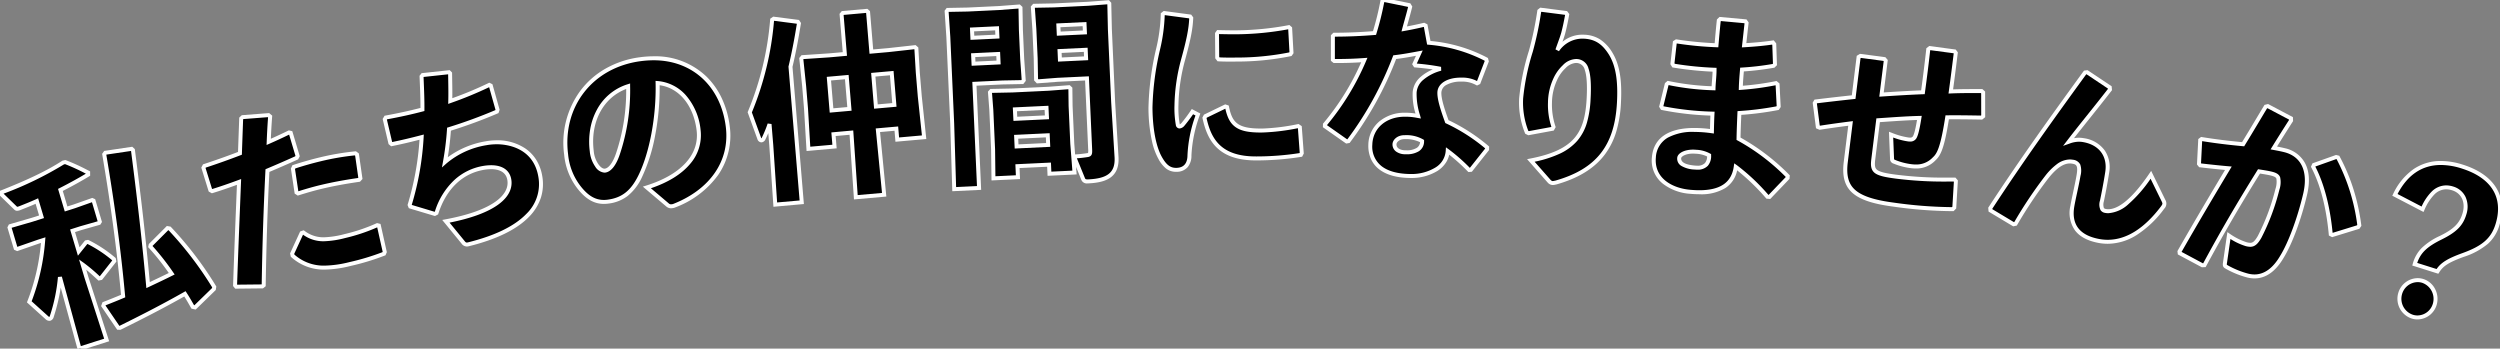 <svg xmlns="http://www.w3.org/2000/svg" xmlns:xlink="http://www.w3.org/1999/xlink" width="628.84" height="87.694" viewBox="0 0 628.84 87.694"><rect x="0" y="0" width="628.84" height="87.694" fill="#808080" stroke="none"/><defs><clipPath id="a"><rect width="628.84" height="87.694" stroke="#fff" stroke-width="1"/></clipPath></defs><g clip-path="url(#a)"><path d="M9.7,161.833l-5.359,1.857-.4-.179L2.4,158.3l.187-.365,5.486-1.592,2.385-.759-1.177-3.953c-1.43.659-2.842,1.21-4.164,1.732-.751.29-.959.254-1.163.065L0,149.594c7.408-2.916,12.226-5.264,15.9-7.654l.509-.111a54.69,54.69,0,0,1,5.764,2.647l0,.508c-2.129,1.288-4.541,2.616-6.982,3.85l1.426,4.79,2.115-.673,4.459-1.571.339.147,1.579,5.3-.2.318-4.541,1.292-2.115.673,1.551,5.209L21.673,162l.419-.082a32.181,32.181,0,0,1,6.56,4.329l.093.48L25.388,171l-.464.1a43.633,43.633,0,0,0-4.151-3.516l.97,3.256,5.083,15.745-6.84,2.176-4.913-17.989a43.6,43.6,0,0,1-2.038,9.864.841.841,0,0,1-.46.6.831.831,0,0,1-.827-.3l-4.379-3.953a53.617,53.617,0,0,0,3.506-15.524Zm38.784,16.43c-.616-1.077-1.246-2.2-1.966-3.295C41,178.1,35.7,180.8,30.2,183.52l-.446-.011-3.763-5.524.19-.519c1.637-.623,3.261-1.292,4.794-1.932-1.039-11.431-2.559-22.658-4.755-35.656l.277-.394,6.6-.981.336.3c1.777,13.742,2.878,23.728,3.81,33.971,1.987-.938,4.019-1.889,5.947-2.859a63.182,63.182,0,0,0-5.387-6.84l.083-.383,4.251-4.254.519.089a88.323,88.323,0,0,1,11.227,14.708l-.087.537-4.735,4.612Z" transform="translate(0 -101.062)"/><path d="M33.261,137.976l.649.581.024.184c1.664,12.869,2.791,22.873,3.747,33.278,1.584-.747,3.214-1.516,4.773-2.291a60.914,60.914,0,0,0-5.013-6.312l-.177-.191.17-.781,4.537-4.541.935.161.113.117a89.164,89.164,0,0,1,11.3,14.8l.091.155-.142.878-5.044,4.913-1.058-.222-.313-.547c-.474-.831-.962-1.686-1.5-2.524-5.755,3.248-11.275,6.03-15.935,8.333l-.11.055-.826-.02-4.052-5.948.358-.974L26,177c1.518-.578,3.025-1.2,4.441-1.785-1.007-10.96-2.507-22.173-4.717-35.252l-.034-.2.519-.737Zm-.3,1.078-.022-.02-6.16.915-.035.05c2.219,13.163,3.722,24.446,4.726,35.491l.033.365-.338.141c-1.455.608-3.016,1.252-4.6,1.857l-.023.064,3.474,5.1.067,0c4.735-2.34,10.35-5.175,16.185-8.484l.407-.231.257.391c.651.989,1.226,2,1.782,2.97l.089.156.1.02,4.426-4.311.032-.2a88.494,88.494,0,0,0-10.95-14.341l-.1-.018-3.956,3.959a63.954,63.954,0,0,1,5.249,6.7l.327.473-.513.258c-1.751.881-3.6,1.754-5.393,2.6l-1.212.572-.065-.712C35.785,162.223,34.653,152.114,32.966,139.054ZM16.445,141.31l.138.052a49.963,49.963,0,0,1,5.3,2.41l.512.258.273.138.007,1.1-.243.147c-2,1.212-4.292,2.48-6.642,3.679l1.162,3.9,1.622-.516,4.636-1.634.733.317,1.71,5.744-.424.672-4.718,1.342-1.64.522,1.139,3.826,1.386-1.725.761-.149.15.072a32.474,32.474,0,0,1,6.662,4.394l.138.114.171.88-3.611,4.6-.894.186-.189-.174c-.943-.867-1.908-1.755-2.895-2.556l.53,1.779L27.456,186.9l-7.815,2.486L15.275,173.4a47.383,47.383,0,0,1-1.761,7.374,1.3,1.3,0,0,1-.788.936,1.088,1.088,0,0,1-.331.052,1.432,1.432,0,0,1-.988-.459l-4.632-4.181L6.9,176.8a52.341,52.341,0,0,0,3.4-14.633l-.443.141-5.54,1.92-.788-.354-1.674-5.621.377-.735,5.688-1.651,1.911-.608-.874-2.934c-1.171.521-2.313.972-3.423,1.41l-.242.1a2.851,2.851,0,0,1-.986.247.98.98,0,0,1-.7-.281l-.008-.008L-.9,149.413l.721-.284c7.211-2.839,12.087-5.185,15.809-7.607l.077-.05Zm5.153,3.438-.165-.084a49.821,49.821,0,0,0-5.064-2.315l-.275.06A87.416,87.416,0,0,1,.9,149.775l3.39,3.292.012.011h0a2.113,2.113,0,0,0,.622-.179l.239-.094c1.262-.5,2.566-1.013,3.9-1.625l.524-.241,1.482,4.977-2.865.911-5.275,1.531,1.427,4.793.008,0,5.183-1.8,1.886-.6-.067.749A54.294,54.294,0,0,1,7.96,176.847L12.1,180.58a.547.547,0,0,0,.3.184l.017,0a.569.569,0,0,0,.143-.27l0-.013a42.957,42.957,0,0,0,2.016-9.752l.981-.092,4.776,17.486,5.865-1.866-4.932-15.278-1.383-4.645,1.182.839a42.221,42.221,0,0,1,4.011,3.382l.034-.007,3.1-3.952-.015-.079a31.481,31.481,0,0,0-6.171-4.078l-.076.015L19.6,165.379l-1.963-6.593,2.6-.826,4.327-1.231-1.428-4.8-4.245,1.5-2.6.827-1.691-5.679.373-.189C17.3,147.208,19.587,145.953,21.6,144.748Z" transform="translate(0 -101.062)" fill="#fff"/><path d="M203.582,149.94c.324-9.567.671-17.74,1-26.009-2.276.843-4.516,1.629-6.778,2.319l-.441-.244-1.742-5.627.236-.456c3.331-1.1,6.238-2.14,8.951-3.188.094-2.819.2-5.792.311-8.764l.36-.335,6.507-.506.416.35c-.162,2.086-.281,4.362-.361,6.379,1.761-.77,3.51-1.588,5.123-2.373l.409.1,1.738,5.828-.236.456c-2.371,1.066-4.88,2.165-7.353,3.205-.469,9.351-.776,18.565-.942,28.842l-.37.288-6.557.068Zm14.355-7.975,2.373-5.162.448-.157c2.866,2.012,5.17,2.161,10.4.911a44.654,44.654,0,0,0,8.178-2.753l.409.1,1.485,6.637-.19.445a59.653,59.653,0,0,1-8.553,2.593c-8.027,1.918-11.03.588-14.433-2.095Zm1.1-15.4-.892-5.93.226-.5c2.251-.737,4.477-1.369,6.633-1.885a63.588,63.588,0,0,1,8.842-1.513l.406.3.856,5.988-.349.383c-3.183.461-6.253.995-9.509,1.773-1.881.449-3.786,1-5.818,1.64Z" transform="translate(-144.452 -78.168)"/><path d="M203.612,150.778l-.536-.67.006-.185c.245-7.24.5-13.712.755-19.971.071-1.772.141-3.531.211-5.293-2.312.846-4.266,1.509-6.1,2.069l-.2.062-.8-.444-1.862-6.015.425-.819.194-.064c3.041-1,5.864-2,8.619-3.06.092-2.728.2-5.627.3-8.435l.008-.207.639-.6,6.885-.535.77.647-.02.256c-.153,1.978-.259,4.006-.326,5.558,1.4-.624,2.867-1.308,4.371-2.04l.163-.079.862.215,1.878,6.295-.409.79-.159.071c-2.461,1.107-4.84,2.145-7.074,3.088-.47,9.433-.764,18.5-.925,28.512l0,.239-.692.539Zm.476-1.006h0l6.144-.064.048-.038c.164-10.037.462-19.138.938-28.62l.016-.314.29-.122c2.263-.952,4.679-2,7.183-3.129l.063-.122-1.591-5.333c-1.711.83-3.373,1.6-4.943,2.285l-.732.32.032-.8c.062-1.56.171-3.868.342-6.141l-.063-.053-6.129.477-.081.075c-.1,2.857-.211,5.8-.3,8.556l-.011.331-.309.119c-2.81,1.085-5.684,2.111-8.781,3.132l-.048.093,1.622,5.239.08.044c1.943-.6,4.031-1.315,6.548-2.247l.7-.26-.029.749c-.079,2.012-.159,4.019-.24,6.041C204.589,136.2,204.332,142.609,204.088,149.772Zm21.957-3.785a12.215,12.215,0,0,1-8.3-3.108l-.139-.11-.193-.86,2.532-5.508.891-.312.21.148a7.805,7.805,0,0,0,4.835,1.621,22.856,22.856,0,0,0,5.161-.786,43.89,43.89,0,0,0,8.083-2.72l.161-.075.881.219,1.587,7.1-.337.788-.2.076a60.415,60.415,0,0,1-8.616,2.613A28.7,28.7,0,0,1,226.045,145.987ZM218.5,142.2a11.084,11.084,0,0,0,7.542,2.784,27.742,27.742,0,0,0,6.326-.892,59.608,59.608,0,0,0,8.293-2.5l.044-.1-1.373-6.139a45.443,45.443,0,0,1-8.06,2.688,23.746,23.746,0,0,1-5.393.814,8.617,8.617,0,0,1-5.2-1.655l-.008,0-2.214,4.815Zm.854-14.831-.782-.5-.947-6.3.376-.839.21-.069c2.253-.738,4.5-1.376,6.673-1.9a64.5,64.5,0,0,1,8.913-1.525l.191-.017.726.541.919,6.427-.629.69-.177.026c-3.651.529-6.57,1.073-9.465,1.764-1.667.4-3.451.9-5.785,1.631Zm.14-1.1.009.006c2.248-.7,3.991-1.188,5.628-1.579,2.878-.687,5.776-1.23,9.376-1.756l.07-.077-.794-5.549-.085-.063a63.983,63.983,0,0,0-8.581,1.484c-2.081.5-4.227,1.1-6.384,1.805l-.075.167Z" transform="translate(-144.452 -78.168)" fill="#fff"/><path d="M370.284,78.594c3.153-.575,6.2-1.228,9.215-2.026.022-2.672-.111-5.415-.223-8.31l.275-.347,6.619-.712.289.293c.038,2.463.1,4.775.04,6.96a96.912,96.912,0,0,0,9.824-4.064l.366.18,1.7,6.063-.158.474a123.11,123.11,0,0,1-12.058,4.422,71.365,71.365,0,0,1-1.023,8.29,21.216,21.216,0,0,1,10.329-4.749c5.7-1.039,12.425,1.095,13.66,8.331,1.186,6.949-3.623,13.507-18.072,17.08a1.138,1.138,0,0,1-1.383-.539l-4.29-5.246c12.371-2.3,16.629-6.49,15.95-10.468-.466-2.731-3.136-3.53-6.483-2.969-4.969.856-9.589,4.317-11.832,11.348l-.439.228-6.147-1.844-.166-.414A72.361,72.361,0,0,0,379.3,83.522c-2.471.648-5,1.257-7.538,1.77l-.335-.284-1.4-5.97Z" transform="translate(-273.242 -49.032)"/><path d="M386.358,66.676l.6.608,0,.2q.01.649.021,1.284c.03,1.73.058,3.378.034,4.965a92.179,92.179,0,0,0,9.089-3.795l.221-.108.786.388,1.806,6.426-.278.832-.206.088A123.364,123.364,0,0,1,386.654,81.9c-.154,2.239-.41,4.438-.777,6.676a22.336,22.336,0,0,1,9.517-4,15.738,15.738,0,0,1,2.814-.256,12.542,12.542,0,0,1,7.218,2.089,9.723,9.723,0,0,1,2.688,2.806,11.147,11.147,0,0,1,1.523,4.1,11.392,11.392,0,0,1-.307,5.33,12.3,12.3,0,0,1-3,4.908c-3.1,3.2-8.189,5.693-15.135,7.411a2.108,2.108,0,0,1-.539.077,1.7,1.7,0,0,1-1.36-.79l-4.819-5.893.83-.155c5.745-1.07,10.007-2.591,12.667-4.52,2.211-1.6,3.208-3.461,2.882-5.372-.384-2.249-2.438-2.722-4.093-2.722a11.056,11.056,0,0,0-1.814.162c-5.409.932-9.471,4.841-11.438,11.006l-.063.2-.8.417-6.572-1.971-.321-.8.048-.166a72.239,72.239,0,0,0,2.96-16.257c-2.509.648-4.773,1.174-6.9,1.6l-.238.048-.646-.548-1.485-6.325.476-.813.226-.041c3.2-.583,6.083-1.212,8.807-1.92.006-2.127-.081-4.294-.172-6.58q-.026-.657-.052-1.324l-.007-.185.521-.656Zm-.376,8.494.019-.732c.047-1.79.015-3.667-.019-5.653q-.009-.526-.018-1.061l-6.15.662-.03.038q.022.573.045,1.138c.1,2.436.19,4.737.171,7.011l0,.382-.369.1c-2.794.738-5.749,1.39-9.027,1.993l-.042.072,1.318,5.616.025.021c2.228-.455,4.61-1.016,7.273-1.715l.662-.174-.036.683a72.661,72.661,0,0,1-2.989,17l.012.031,5.722,1.717.077-.04a18.181,18.181,0,0,1,4.971-8.011,14.181,14.181,0,0,1,7.188-3.48,12.062,12.062,0,0,1,1.982-.176c2.884,0,4.687,1.262,5.079,3.553.275,1.612-.071,4.022-3.281,6.35-2.649,1.921-6.766,3.445-12.244,4.534l3.769,4.61c.285.373.438.4.57.4a1.143,1.143,0,0,0,.287-.045l.008,0c6.763-1.672,11.695-4.073,14.66-7.137a10.4,10.4,0,0,0,3.039-9.374c-1.293-7.574-8.32-8.163-10.443-8.163a14.736,14.736,0,0,0-2.635.239,20.67,20.67,0,0,0-10.086,4.631l-1.085.964.26-1.428a70.635,70.635,0,0,0,1.016-8.233l.022-.343.328-.1a123.117,123.117,0,0,0,11.8-4.315l.039-.115-1.589-5.654a97.114,97.114,0,0,1-9.612,3.958Z" transform="translate(-273.242 -49.032)" fill="#fff"/><path d="M564.232,86.719c9.821-3.079,13.728-8.655,13-14.446-.918-7.335-5.419-11.444-10.309-11.821.207,9.246-1.765,18.145-4.377,23.45-2.044,4.149-4.484,5.9-8.126,6.385-2.8.375-4.984-.757-7.121-3.415a15.683,15.683,0,0,1-3.381-8.429c-1.461-11.679,5.806-22.267,18.646-23.984,12.747-1.7,20.669,6.216,22.009,16.93,1.1,8.783-4.044,16.242-13.641,19.978a1.5,1.5,0,0,1-1.555-.283Zm-13.866-9.137a7.324,7.324,0,0,0,1.253,3.561c.634.9,1.366,1.437,2.113,1.337,1.074-.143,2.289-1.434,3.224-4.209a50.126,50.126,0,0,0,2.57-17.026c-6.666,2.118-10.089,8.905-9.159,16.337" transform="translate(-401.518 -39.568)"/><path d="M570.29,91.96a1.862,1.862,0,0,1-1.218-.484l-.012-.01-5.844-4.952.866-.272c8.8-2.76,13.418-7.829,12.657-13.907-.786-6.285-4.41-10.664-9.3-11.326a62.952,62.952,0,0,1-1.15,12.742A42.626,42.626,0,0,1,563,84.123a13.1,13.1,0,0,1-3.607,4.741,9.831,9.831,0,0,1-4.9,1.919,8.21,8.21,0,0,1-1.083.074c-2.417,0-4.48-1.167-6.494-3.672a16.3,16.3,0,0,1-3.487-8.68,22.063,22.063,0,0,1,4.056-16.09,20.733,20.733,0,0,1,6.3-5.56,23.683,23.683,0,0,1,8.719-2.891,26.092,26.092,0,0,1,3.443-.236A18.538,18.538,0,0,1,579.191,58.8a18.87,18.87,0,0,1,3.929,5.59,23.2,23.2,0,0,1,1.954,6.937,17.471,17.471,0,0,1-2.893,12.226,23.47,23.47,0,0,1-11.062,8.28l-.038.015-.04.008A3.69,3.69,0,0,1,570.29,91.96ZM569.7,90.7a.874.874,0,0,0,.589.262,2.729,2.729,0,0,0,.505-.073c9.385-3.668,14.352-10.931,13.287-19.435-1.271-10.159-8.39-16.723-18.137-16.723a25.09,25.09,0,0,0-3.31.227c-12.052,1.611-19.714,11.463-18.217,23.426a15.352,15.352,0,0,0,3.272,8.175c1.836,2.284,3.6,3.3,5.717,3.3a7.208,7.208,0,0,0,.951-.065c3.6-.481,5.842-2.251,7.744-6.111,2.816-5.719,4.513-14.832,4.325-23.218l-.012-.552.551.042a10.671,10.671,0,0,1,6.971,3.459,15.6,15.6,0,0,1,3.8,8.8,10.988,10.988,0,0,1-2.661,8.625c-2.155,2.552-5.46,4.6-9.832,6.081Zm-16.146-7.706a3.059,3.059,0,0,1-2.34-1.555,7.886,7.886,0,0,1-1.344-3.793,18.87,18.87,0,0,1,.1-5.537,15.9,15.9,0,0,1,1.683-4.926,13.2,13.2,0,0,1,7.716-6.413l.647-.206,0,.679a50.666,50.666,0,0,1-2.6,17.189c-.923,2.742-2.213,4.356-3.631,4.545A1.845,1.845,0,0,1,553.554,82.992Zm5.472-21.044c-5.8,2.2-9.067,8.36-8.164,15.572a6.835,6.835,0,0,0,1.158,3.326l.006.009c.519.733,1.061,1.137,1.527,1.137a.843.843,0,0,0,.112-.007c.991-.132,2.044-1.58,2.816-3.873A49.237,49.237,0,0,0,559.026,61.948Z" transform="translate(-401.518 -39.568)" fill="#fff"/><path d="M734.128,58.264l-6.661.591-1.01-15-.435-5.236a28.45,28.45,0,0,1-1.454,3.548c-.159.356-.382.522-.569.539-.235.021-.438-.156-.56-.487L721.05,35.64a76.642,76.642,0,0,0,5.628-23.258l.4-.28,6.066.78.271.416c-.651,4.112-1.35,7.641-2.12,10.884ZM755.9,20l6.7-.74.357.31.367,6.121.5,5.963L764.9,41.908l-6.754.6-.23-2.764-4.644.412,1.583,16.221-7.13.632-1.115-16.262-4.5.4.258,3.1-6.567.583-.607-10.153-.467-5.624-.717-6.92.3-.369,6.72-.45,3.94-.35-.826-9.939.3-.369,6-.533.356.31.826,9.939ZM740.95,27.183l.664,8,4.5-.4-.664-8Zm11.828,7.009,4.644-.412-.664-8-4.644.412Z" transform="translate(-532.454 -7.389)"/><path d="M727,59.4l-1.044-15.508-.251-3.017c-.2.488-.42.965-.687,1.5a1.257,1.257,0,0,1-.978.823c-.026,0-.054,0-.081,0a1.1,1.1,0,0,1-.993-.816l-2.458-6.766.078-.182a76.079,76.079,0,0,0,5.59-23.107l.021-.232.751-.523,6.486.835.5.77-.03.19c-.622,3.93-1.312,7.479-2.109,10.844l2.865,34.5Zm-1.452-20.947.97.125.435,5.244.975,14.492,5.657-.5-2.8-33.667.018-.078c.786-3.309,1.467-6.8,2.082-10.657l-.04-.061-5.646-.726-.053.037a77.07,77.07,0,0,1-5.567,23l2.322,6.391a.608.608,0,0,0,.065.132.7.7,0,0,0,.139-.217l.008-.018A27.945,27.945,0,0,0,725.551,38.452Zm21.712,19.1L746.149,41.29l-3.5.311.258,3.1-7.575.672-.638-10.662-.466-5.613-.738-7.122.569-.7,6.931-.464,3.44-.305-.8-9.644.561-.689,6.426-.57.67.583.8,9.64,3.762-.334,6.908-.764.68.592.379,6.325.494,5.952,1.141,10.757-7.762.689-.23-2.764-3.64.323L755.4,56.83ZM747.076,40.2l1.115,16.262,6.119-.543L752.727,39.7l5.647-.5.23,2.764,5.747-.51-1.036-9.763-.5-5.975-.354-5.912-.033-.029-6.489.717-4.77.423-.85-10.238-.043-.037-5.582.5-.04.049.85,10.233-4.446.395-6.5.435-.032.039.7,6.724.468,5.636.576,9.64,5.559-.493-.258-3.1Zm-5.919-4.478-.747-9,5.5-.488.747,9Zm.332-8.088.581,7,3.507-.311-.582-7Zm10.832,7.1-.747-9,5.64-.5.747,9Zm.332-8.088.582,7,3.648-.323-.582-7Z" transform="translate(-532.454 -7.389)" fill="#fff"/><path d="M923.605,3.546l4.978-.384.344.325.107,5.548.328,7.34.38,5.341-.357.455-4.992.092-7.055.337,1.172,26.2-6.255.3-.5-16.538-.972-21.729-.43-6.458.267-.354,5.039-.094Zm-.48,7.184-.093-2.091-6.3.3.094,2.09Zm-6.011,6.815,6.3-.3-.1-2.139-6.3.3Zm11.051,25.777.124,2.771-6.161.294-.089-7.254-.446-9.965-.339-4.417.314-.356,5.368-.111,9.077-.434,5.12-.391.344.324.057,4.43.424,9.479.559,7.232-6.3.3-.1-2.284Zm7.309-14.671-7.948.38.106,2.382,7.948-.38Zm.309,6.9-7.948.38.109,2.431,7.948-.38ZM938.222,21.6l-4.978.384-.4-.419-.1-5.354-.329-7.34-.389-5.535.314-.356,4.992-.092,8.607-.411,5.026-.386.3.327.148,6.472.822,18.375.857,13.891c.194,4.326-2.381,5.765-7.084,5.989-.941.045-1.14-.189-1.35-.666l-2.277-5.591a31.029,31.029,0,0,0,3.471-.361c.56-.124.646-.323.593-1.49l-.8-17.791Zm6.913-11.925-.093-2.09-6.584.315.094,2.09Zm-6.293,6.829,6.584-.315-.1-2.139-6.584.315Z" transform="translate(-672.241 -1.526)"/><path d="M951.176,1.575l.587.646.152,6.653.822,18.365.857,13.9c.1,2.27-.52,3.89-1.9,4.952-1.22.938-3.018,1.434-5.659,1.56-.084,0-.164.006-.239.006a1.469,1.469,0,0,1-1.592-.97l-.005-.013L942.91,43.5l.147,1.9-7.317.35-.1-2.284-6.949.332.124,2.771-7.176.343-.1-7.764-.445-9.949-.355-4.619.6-.679,5.58-.115,9.063-.433,5.333-.407.66.621.059,4.635.424,9.463.21,2.71a30.82,30.82,0,0,0,3.1-.337.7.7,0,0,0,.156-.049,3.107,3.107,0,0,0,.031-.927l-.773-17.29-6.923.331-5.209.4-.693-.734-.1-5.541L931.922,8.9l-.4-5.737.6-.678,5.2-.1,8.592-.411Zm-.4,1.042-.007-.008-4.8.368-8.621.412-4.772.088-.03.034.375,5.339.329,7.353.094,5.161.1.105L938.2,21.1l7.932-.379.818,18.292c.049,1.094.028,1.775-.984,2l-.031.006c-1.028.16-1.907.262-2.822.325l2.01,4.937c.127.289.165.367.674.367.059,0,.123,0,.191,0,2.428-.116,4.048-.546,5.1-1.354,1.117-.859,1.6-2.165,1.511-4.11l-.857-13.9L950.916,8.9ZM940.981,24l-.029-.028-4.914.375-9.091.434-5.148.106-.029.033.324,4.222.446,9.981.083,6.736,5.146-.246-.124-2.771,8.947-.428.1,2.284,5.287-.253-.308-3.988-.016-.04h.013l-.209-2.706-.425-9.495ZM928.766,2.646l.658.621.111,5.752.328,7.327.394,5.526-.622.794-5.222.1-6.549.313,1.172,26.2-7.261.347-.52-17.043-.972-21.72-.443-6.639.526-.7,5.275-.1,7.934-.379Zm-.334,1.06-.031-.029-4.773.368-7.963.381-4.8.09-.008.011.419,6.284.972,21.736.489,16.03,5.249-.251-1.172-26.2,7.567-.361,4.754-.088.091-.116-.367-5.161-.329-7.353Zm17.087,3.358.138,3.089-7.583.362-.138-3.089ZM944.614,9.2l-.049-1.091-5.586.267.049,1.091Zm-21.1-1.086.138,3.09-7.3.349-.138-3.089Zm-.906,2.138-.049-1.092-5.3.254.049,1.091Zm23.205,3.275.14,3.138-7.583.362-.14-3.138Zm-.9,2.186-.051-1.14-5.586.267.051,1.14ZM923.8,14.581l.14,3.138-7.3.349-.141-3.138Zm-.9,2.187-.051-1.14-5.3.254.051,1.14Zm13.057,11.36.151,3.381-8.947.428L927,28.555Zm-.892,2.429L935,29.174l-6.949.332.062,1.383Zm1.2,4.473.153,3.429-8.947.428-.153-3.43Zm-.89,2.478-.064-1.431-6.949.332.064,1.432Z" transform="translate(-672.241 -1.526)" fill="#fff"/><path d="M1109.851,12.144l6.505.862.286.387c-.116,2.823-.7,5.6-2.071,10.58a46.092,46.092,0,0,0-1.641,11.305,23.917,23.917,0,0,0,.326,4.912c.147.631.618.675,1.318-.061a39.276,39.276,0,0,0,2.373-3.186l1.372.717a34.5,34.5,0,0,0-2.121,10.288c-.027,2.19-1.051,3.563-3.216,3.632-1.883.067-3.022-.993-4.123-2.929-1.052-1.79-2.405-5.719-2.468-12.726a70.458,70.458,0,0,1,1.939-14.812,42.2,42.2,0,0,0,1.147-8.673Zm34.36,35.683a70.987,70.987,0,0,1-11.057.884c-9.463.091-12-4.8-13.18-10.191l.232-.44,5.016-2.432.425.142c.936,4.565,2.784,6.008,9.093,5.9a53.3,53.3,0,0,0,8.795-1.106l.426.288.482,6.516Zm-20.8-30.9c1.554.034,3.061.068,4.521.054a73.819,73.819,0,0,0,13.266-1.295l.332.289.337,6.129-.279.392a67.46,67.46,0,0,1-13.6,1.346c-1.507.015-2.966.029-4.473-.055l-.333-.434-.054-6.034Z" transform="translate(-817.005 -8.861)"/><path d="M1109.707,11.621l6.925.918.517.7-.007.176c-.112,2.72-.639,5.417-2.088,10.688a45.539,45.539,0,0,0-1.624,11.172,23.735,23.735,0,0,0,.314,4.8.67.67,0,0,0,.021.072,1.634,1.634,0,0,0,.438-.355,38.7,38.7,0,0,0,2.329-3.129l.249-.375,2.148,1.123-.134.4a33.734,33.734,0,0,0-2.1,10.142,4.5,4.5,0,0,1-.925,2.924,3.611,3.611,0,0,1-2.775,1.2c-.06,0-.121,0-.182,0a3.979,3.979,0,0,1-2.557-.869,7.681,7.681,0,0,1-1.833-2.313,16.139,16.139,0,0,1-1.659-4.545,39.731,39.731,0,0,1-.876-8.427A71.274,71.274,0,0,1,1107.842,21a41.468,41.468,0,0,0,1.135-8.569l0-.24Zm6.373,1.854-6.085-.807-.021.017a43.1,43.1,0,0,1-1.155,8.532l0,.01a70.224,70.224,0,0,0-1.926,14.695c.069,7.693,1.7,11.289,2.4,12.477l0,.006c1.1,1.928,2.083,2.679,3.522,2.679l.148,0c1.789-.057,2.708-1.113,2.734-3.138a33.81,33.81,0,0,1,2.014-10.035l-.6-.314c-.67.977-1.518,2.1-2.155,2.858l-.019.022a1.806,1.806,0,0,1-1.233.7.966.966,0,0,1-.934-.869,24.319,24.319,0,0,1-.339-5.021,46.55,46.55,0,0,1,1.657-11.435l0-.007c1.4-5.076,1.922-7.714,2.046-10.293Zm25.258,1.679.674.586.358,6.514-.49.689-.185.043a68.128,68.128,0,0,1-13.7,1.359c-.564.005-1.148.011-1.72.011-1.08,0-1.965-.021-2.786-.066l-.229-.013-.575-.749-.057-6.363.526-.74.414.009c1.274.028,2.477.054,3.666.054.237,0,.469,0,.69,0A73.346,73.346,0,0,0,1141.1,15.2Zm.015,6.806-.315-5.733a74.181,74.181,0,0,1-13.106,1.258c-.224,0-.46,0-.7,0-1.164,0-2.335-.025-3.572-.052l-.031.044.051,5.7.091.119c.739.036,1.541.053,2.5.053.567,0,1.148-.006,1.71-.011a67.858,67.858,0,0,0,13.3-1.292Zm-16.166,13.15.892.3.058.283c.8,3.882,2.078,5.5,7.967,5.5.2,0,.413,0,.627-.006a52.411,52.411,0,0,0,8.7-1.094l.209-.046.8.544.511,6.9-.414.788-.246.04a71.593,71.593,0,0,1-11.132.891h-.262c-9.779,0-12.267-5.351-13.411-10.585l-.039-.178.393-.747Zm8.916,7.085c-3.107,0-5.008-.417-6.357-1.394-1.248-.9-2.011-2.289-2.523-4.6l-4.652,2.256-.07.133c1.137,5.067,3.5,9.708,12.648,9.62a70.867,70.867,0,0,0,10.735-.839l.048-.092-.454-6.132-.048-.033a53.713,53.713,0,0,1-8.687,1.072C1134.527,42.192,1134.31,42.194,1134.1,42.194Z" transform="translate(-817.005 -8.861)" fill="#fff"/><path d="M1295.578,1.726c-.47,1.935-1.034,3.819-1.5,5.559q2.484-.447,4.97-1.04l.419.205.791,4.3a38.231,38.231,0,0,1,14.452,4.169l.129.49-2.06,5.35-.381.185a7.54,7.54,0,0,0-3.792-.925c-3.012-.078-5.63,1.072-5.683,3.261-.037,1.508.615,3.764,1.9,7.3a44.863,44.863,0,0,1,10.11,6.491l-.011.487-4.081,5.152-.425.038a45.483,45.483,0,0,0-5.4-4.763c-.236,3.937-4.441,6.408-9.759,6.271-6.119-.158-9.823-2.784-9.7-7.843.11-4.573,3.953-7.687,8.989-7.557a15.516,15.516,0,0,1,3.053.322,17.6,17.6,0,0,1-.892-5.962c.157-2.624,2.612-4.8,6.548-5.916a57.966,57.966,0,0,0-6.385-.846l-.227-.347,1.244-2.742c-2.035.386-4.116.77-6.194,1.009A86.282,86.282,0,0,1,1280.07,35.5l-.473.085-5.465-3.84.01-.438a64.455,64.455,0,0,0,9.9-16.2c-2.454.18-4.951.261-7.541.244l-.369-.3,0-5.988.338-.332c3.579-.005,6.927-.162,10.135-.421A73.274,73.274,0,0,0,1288.6.281l.431-.281,6.28,1.281ZM1294.222,34.5c-1.6-.041-2.566.956-2.586,1.783-.028,1.168.988,1.973,2.683,2.016,2.683.069,4.26-.864,4.259-2.811a8.06,8.06,0,0,0-4.356-.988" transform="translate(-940.872)"/><path d="M1295.678,44.767c-.143,0-.288,0-.432-.006-3.213-.083-5.731-.819-7.485-2.189a6.78,6.78,0,0,1-2.056-2.613,8.22,8.22,0,0,1-.647-3.553,7.827,7.827,0,0,1,2.725-5.828,9.864,9.864,0,0,1,6.461-2.221c.1,0,.211,0,.316,0a15.422,15.422,0,0,1,2.364.2,15.877,15.877,0,0,1-.714-5.369,5.667,5.667,0,0,1,2.022-3.862,10.839,10.839,0,0,1,3.051-1.862c-1.5-.224-3.109-.384-4.456-.506l-.241-.022-.51-.779.96-2.117c-1.675.312-3.327.6-4.981.8a86.746,86.746,0,0,1-11.579,20.951l-.118.163-.877.158L1273.626,32l.021-.882.114-.135a63.24,63.24,0,0,0,9.5-15.319c-1.991.128-3.981.191-6.058.191l-.7,0h-.176l-.69-.563,0-6.435.633-.622h.2c3.241,0,6.437-.133,9.756-.392A71.788,71.788,0,0,0,1288.1.191l.039-.211.782-.51L1295.62.835l.494.808-.049.2c-.309,1.269-.655,2.509-.99,3.708-.1.376-.207.74-.3,1.1,1.383-.262,2.78-.561,4.163-.89l.175-.042.806.4.77,4.187a37.949,37.949,0,0,1,14.27,4.188l.186.1.225.852-2.189,5.685-.784.381-.223-.115a7.054,7.054,0,0,0-3.576-.87c-.091,0-.182,0-.272,0a7.367,7.367,0,0,0-3.519.773,2.339,2.339,0,0,0-1.379,2c-.036,1.5.689,3.852,1.8,6.928a45.433,45.433,0,0,1,10.042,6.48l.172.154-.021.885L1311.1,43.2l-.87.077-.165-.162a49.628,49.628,0,0,0-4.662-4.21,5.886,5.886,0,0,1-.8,1.955,7.107,7.107,0,0,1-2.149,2.129A12.524,12.524,0,0,1,1295.678,44.767Zm-1.434-15.409c-4.719,0-8.086,2.908-8.186,7.073a6.214,6.214,0,0,0,2.318,5.354c1.581,1.235,3.9,1.9,6.9,1.978.135,0,.272.005.406.005a11.523,11.523,0,0,0,6.229-1.619,5.323,5.323,0,0,0,2.611-4.187l.055-.911.738.537a44.721,44.721,0,0,1,5.277,4.639l3.833-4.84,0-.087a45.05,45.05,0,0,0-9.821-6.261l-.184-.088-.07-.192c-1.185-3.275-1.966-5.8-1.925-7.484.054-2.245,2.424-3.753,5.9-3.753.1,0,.2,0,.3,0a7.948,7.948,0,0,1,3.771.861l1.925-5-.033-.126a37.565,37.565,0,0,0-14.077-4.007l-.37-.04-.813-4.423-.031-.015c-1.6.379-3.226.717-4.823,1l-.775.14.2-.761c.163-.609.334-1.223.516-1.873.315-1.127.64-2.291.932-3.474l-.05-.082-5.865-1.2-.079.052a73.936,73.936,0,0,1-1.958,7.872l-.1.326-.34.027c-3.4.273-6.662.412-9.971.422l-.043.042,0,5.54.049.04h.517c2.338,0,4.565-.08,6.808-.245l.82-.06-.324.756a64.563,64.563,0,0,1-9.865,16.185l5.073,3.565.069-.012A85.421,85.421,0,0,0,1291.226,14.2l.107-.286.3-.035c2.032-.233,4.072-.608,6.158-1l.946-.179-1.493,3.292a56.841,56.841,0,0,1,6.112.824l.033.97a11.4,11.4,0,0,0-4.493,2.283,4.63,4.63,0,0,0-1.692,3.182v.007a17.225,17.225,0,0,0,.878,5.8l.194.751-.764-.133-.322-.057a14.125,14.125,0,0,0-2.659-.258C1294.436,29.359,1294.341,29.358,1294.244,29.358Zm.349,9.445h0c-.094,0-.19,0-.287,0a3.9,3.9,0,0,1-2.278-.689,2.2,2.2,0,0,1-.892-1.839c.026-1.093,1.177-2.272,2.99-2.272h.108a8.5,8.5,0,0,1,4.606,1.063l.237.147v.279a2.92,2.92,0,0,1-1.266,2.524A5.657,5.657,0,0,1,1294.593,38.8Zm-.466-3.8c-1.262,0-1.978.767-1.991,1.3-.026,1.067,1.117,1.477,2.2,1.5.088,0,.176,0,.261,0h0a4.717,4.717,0,0,0,2.653-.614,1.846,1.846,0,0,0,.819-1.42,8.134,8.134,0,0,0-3.856-.768Z" transform="translate(-940.872)" fill="#fff"/><path d="M1467.741,9.056l6.321.811.308.408c-.405,2.218-.655,3.324-1.015,4.717-.407,1.39-.842,2.436-1.458,4.2a7.64,7.64,0,0,1,6.786-3.353c2.679.158,4.7,1.2,6.6,4.239,1.86,3.034,2.393,7.062,2.1,12.455-.555,10.056-4.507,16.744-15.814,19.978a4.217,4.217,0,0,1-.9.141,1.305,1.305,0,0,1-.869-.49l-4.571-5.192c11.2-2.167,14.043-6.679,14.528-15.472.166-3.012.087-5.843-.486-7.437a2.691,2.691,0,0,0-2.713-2.109c-1.786-.105-4.179,2.24-5.206,4.616a14.333,14.333,0,0,0-1.314,5.869,17.771,17.771,0,0,0,.89,6.1l-.262.472-6,1.109-.459-.222a19.919,19.919,0,0,1-1.414-8.564,57.256,57.256,0,0,1,2.445-11.846,82.025,82.025,0,0,0,2.114-10.11Z" transform="translate(-1080.163 -6.608)"/><path d="M1467.593,8.533l6.741.865.567.751-.039.216c-.419,2.3-.673,3.4-1.022,4.752l0,.015c-.206.7-.421,1.327-.658,1.984a7.912,7.912,0,0,1,5.031-1.789c.167,0,.337.005.506.015a7.935,7.935,0,0,1,3.823,1.113,10.072,10.072,0,0,1,3.174,3.359l0,0c1.822,2.971,2.491,6.9,2.169,12.743a30.182,30.182,0,0,1-1.135,7.025,18.386,18.386,0,0,1-2.837,5.793c-2.61,3.521-6.6,6.011-12.2,7.613l-.041.01-.246.051a3.419,3.419,0,0,1-.7.1l-.085,0a1.793,1.793,0,0,1-1.192-.634l-.023-.025-5.148-5.847.857-.166c5.395-1.044,8.89-2.661,11-5.088,1.928-2.218,2.862-5.185,3.123-9.92.187-3.385.028-5.889-.457-7.24a2.2,2.2,0,0,0-2.272-1.779l-.088,0a4.117,4.117,0,0,0-2.491,1.3,9.386,9.386,0,0,0-2.139,3.014l0,.008a13.829,13.829,0,0,0-1.27,5.69,16.944,16.944,0,0,0,.869,5.921l.063.2-.48.864-6.4,1.182-.773-.374-.074-.17a20.284,20.284,0,0,1-1.455-8.791,58.139,58.139,0,0,1,2.462-11.953,81.6,81.6,0,0,0,2.1-10.051l.029-.192Zm6.2,1.8-5.9-.757-.077.062a82.183,82.183,0,0,1-2.1,9.973,57.446,57.446,0,0,0-2.428,11.743,19.664,19.664,0,0,0,1.3,8.168l.143.069,5.609-1.036.045-.08a17.7,17.7,0,0,1-.849-6.066,14.866,14.866,0,0,1,1.356-6.044,10.425,10.425,0,0,1,2.372-3.344,4.823,4.823,0,0,1,3.32-1.568,3.168,3.168,0,0,1,3.156,2.443c.537,1.494.71,4.062.513,7.63a25.616,25.616,0,0,1-.92,5.939,12.154,12.154,0,0,1-2.448,4.582,13.283,13.283,0,0,1-4.521,3.281,28.639,28.639,0,0,1-6.193,1.961l3.988,4.53c.277.273.394.326.535.334h.026a2.861,2.861,0,0,0,.49-.08l.24-.05c10.223-2.929,14.839-8.768,15.432-19.519.31-5.624-.313-9.376-2.021-12.163-1.686-2.684-3.485-3.844-6.209-4-.149-.009-.3-.013-.447-.013a7.133,7.133,0,0,0-5.906,3.161l-.876-.459c.215-.617.412-1.156.585-1.632.323-.886.6-1.651.862-2.539.331-1.281.575-2.342.965-4.458Z" transform="translate(-1080.163 -6.608)" fill="#fff"/><path d="M1594.007,33.766a64.2,64.2,0,0,0,11.418,1.339c.039-1.56.266-3.1.258-4.667a81.878,81.878,0,0,1-10.31-1.041l-.291-.467.6-5.368.4-.257a87.6,87.6,0,0,0,10.079.972c.17-1.988.345-4.023.583-6.249l.362-.358,6.331.58.295.418c-.209,1.886-.422,3.821-.622,5.61,2.612-.152,5.042-.369,7.245-.7l.342.422.177,5.1-.361.358a69.613,69.613,0,0,1-7.927.935c-.133,1.551-.262,3.054-.3,4.613a69.04,69.04,0,0,0,8.847-1.193l.4.33.281,5.546-.272.415a76.648,76.648,0,0,1-9.605,1.221c-.1,2.287-.19,4.428-.224,6.477a54.244,54.244,0,0,1,12.383,9.39l-.042.484-4.567,4.761-.516-.047a51.3,51.3,0,0,0-7.958-7.519c-.73,5.209-4.985,6.872-11.551,6.27-4.455-.408-9.529-2.973-9.043-8.645.565-6.592,7.5-7.57,14.6-6.577.031-1.463.066-2.974.144-4.433a73.476,73.476,0,0,1-12.642-1.4l-.248-.413,1.378-5.59Zm6.978,17.3c-2.439-.223-4.125.7-4.2,1.57-.1,1.163.81,2.126,3.859,2.4,2.626.241,3.668-.885,3.668-3.084a7.4,7.4,0,0,0-3.327-.891" transform="translate(-1174.407 -12.894)"/><path d="M1619.679,62.951l-.958-.088-.132-.154a54.05,54.05,0,0,0-7.229-6.969,6.908,6.908,0,0,1-2.937,4.439,11.683,11.683,0,0,1-6.555,1.573c-.766,0-1.591-.04-2.453-.119a12.6,12.6,0,0,1-6.64-2.455,7.423,7.423,0,0,1-2.856-6.73c.413-4.819,4.11-7.365,10.691-7.365a31.778,31.778,0,0,1,3.922.262c.026-1.149.055-2.276.107-3.378a73.989,73.989,0,0,1-12.215-1.4l-.217-.043-.468-.78L1593.2,33.8l.666-.576.243.052a63.466,63.466,0,0,0,10.833,1.311c.026-.538.068-1.072.109-1.594.054-.681.109-1.381.125-2.075a82.85,82.85,0,0,1-9.885-1.029l-.224-.036-.5-.807.647-5.777.76-.487.186.028a87.788,87.788,0,0,0,9.546.948c.157-1.825.322-3.716.543-5.784l.019-.177.654-.646,6.793.622.537.761-.2,1.774c-.129,1.162-.257,2.321-.381,3.434,2.576-.162,4.742-.38,6.606-.664l.283-.043.628.775.191,5.483-.629.623-.155.027a71.277,71.277,0,0,1-7.55.916c-.1,1.22-.2,2.395-.245,3.6a68.772,68.772,0,0,0,8.231-1.144l.234-.047.75.622.3,5.928-.478.728-.208.04a77.5,77.5,0,0,1-9.22,1.2c-.086,1.956-.163,3.867-.2,5.711a54.4,54.4,0,0,1,12.224,9.326l.172.165-.077.9Zm-.463-1.047.075.007,4.278-4.46.006-.07a52.619,52.619,0,0,0-12.1-9.144l-.271-.144.005-.306c.035-2.091.126-4.264.225-6.491l.02-.448.448-.029a76.653,76.653,0,0,0,9.335-1.174l.066-.1-.262-5.164-.045-.037a69.648,69.648,0,0,1-8.676,1.155l-.548.038.014-.549c.039-1.567.166-3.051.3-4.621l.039-.455.434-.024a69.016,69.016,0,0,0,7.714-.9l.094-.093-.164-4.711-.057-.07c-1.974.289-4.27.508-7.007.667l-.592.034.066-.589c.145-1.29.3-2.655.447-4.024l.155-1.4-.052-.074-5.87-.537-.069.069c-.229,2.168-.4,4.147-.563,6.061l-.041.474-.475-.017a87.8,87.8,0,0,1-9.95-.949l-.041.026-.556,4.958.078.126a81.217,81.217,0,0,0,10.023,1l.48.017,0,.48c0,.891-.066,1.779-.133,2.637-.053.671-.108,1.365-.125,2.044l-.013.5-.5-.015a64.9,64.9,0,0,1-11.264-1.3l-.049.043-1.29,5.235.028.046a73.111,73.111,0,0,0,12.34,1.35l.514.013-.027.513c-.076,1.426-.111,2.9-.143,4.417l-.012.562-.557-.078a31.631,31.631,0,0,0-4.34-.326,13.212,13.212,0,0,0-6.674,1.434,6.085,6.085,0,0,0-3.02,5.017c-.459,5.359,4.341,7.715,8.591,8.1.832.076,1.627.115,2.362.115,5.257,0,8.086-1.949,8.648-5.957l.113-.807.668.466A51.811,51.811,0,0,1,1619.216,61.9Zm-17.908-6.334h0c-.224,0-.462-.011-.709-.034a6.98,6.98,0,0,1-3.353-.96,2.115,2.115,0,0,1-.958-1.985c.1-1.175,1.807-2.061,3.968-2.061.253,0,.514.012.775.036a7.955,7.955,0,0,1,3.517.948l.265.141v.3a3.757,3.757,0,0,1-.831,2.647A3.463,3.463,0,0,1,1601.308,55.571Zm-1.052-4.041c-1.887,0-2.938.746-2.972,1.146-.088,1.022,1.058,1.65,3.406,1.864.217.02.424.03.618.03a2.5,2.5,0,0,0,1.936-.644,2.589,2.589,0,0,0,.561-1.671,7.076,7.076,0,0,0-2.866-.694C1600.709,51.541,1600.479,51.53,1600.256,51.53Z" transform="translate(-1174.407 -12.894)" fill="#fff"/><path d="M1756.3,46.993l.462-.282,6.024.8.332.388-1.061,8.543c3.446-.229,6.986-.447,10.42-.58.52-3.807,1-7.668,1.342-10.812l.369-.295,6.258.83.285.381c-.366,2.945-.786,6.323-1.251,9.7,2.529-.106,5.186-.1,7.75-.1l.385.345.016,5.987-.421.337c-2.984-.052-5.921-.1-8.631-.066-1.192,7.692-2.114,9.385-3.292,10.455a6.37,6.37,0,0,1-5.782,1.833,16.467,16.467,0,0,1-4.184-1.095c-.5-.213-.618-.376-.616-.769l-.243-6.067a19.025,19.025,0,0,0,4.312,1.21c.84.112,1.291-.074,1.578-.477.346-.494.754-1.863,1.23-4.939-3.428.085-6.927.356-10.373.586l-1.211,9.75c-.377,3.041.157,3.7,5.575,4.42a101.839,101.839,0,0,0,14.86.745l.332.387-.4,6.669-.381.391a109.532,109.532,0,0,1-15.046-1.162c-9.993-1.326-12.671-4.232-11.867-10.7l1.205-9.7c-2.46.311-5.019.659-7.73,1.084l-.5-.213-.775-5.99.241-.41q4.916-.6,9.534-1.09Z" transform="translate(-1288.78 -32.656)"/><path d="M1774.041,44.231l6.677.886.532.711-.025.2c-.346,2.788-.736,5.926-1.171,9.111,2.113-.073,4.3-.075,6.428-.077h.936l.693.622.017,6.451-.751.6-.18,0c-2.31-.04-4.561-.077-6.7-.077-.518,0-1.02,0-1.5.007-1.126,7.123-2.027,9.088-3.37,10.317a6.589,6.589,0,0,1-4.958,2.056,9.466,9.466,0,0,1-1.239-.085,17.079,17.079,0,0,1-4.317-1.131,1.216,1.216,0,0,1-.918-1.218l-.273-6.809.7.263a18.4,18.4,0,0,0,4.2,1.183,2.907,2.907,0,0,0,.378.028.766.766,0,0,0,.727-.3c.225-.32.586-1.307,1.049-4.132-2.633.081-5.333.266-7.95.446l-1.389.095-1.16,9.34c-.193,1.558-.087,2.2.438,2.634.717.6,2.4.922,4.706,1.228a94.252,94.252,0,0,0,12.768.752c.638,0,1.3,0,2.021-.011l.233,0,.615.718-.424,7.056-.659.676h-.213a110.126,110.126,0,0,1-15.109-1.166c-9.948-1.32-13.166-4.266-12.3-11.257l1.126-9.063c-2.62.336-4.883.657-7.077,1l-.143.022-.89-.383-.833-6.443.453-.77.245-.03c3.119-.38,6.194-.733,9.147-1.049l1.234-9.934.819-.5,6.389.848.6.7-1.014,8.162c2.875-.189,6.166-.392,9.411-.524.5-3.677.953-7.348,1.284-10.383l.023-.207Zm6.129,1.822-5.838-.775-.04.032c-.342,3.118-.81,6.878-1.321,10.618l-.057.416-.419.016c-3.6.14-7.278.371-10.406.579l-.6.04,1.108-8.925-.064-.075-5.659-.751-.105.064-1.272,10.242-.394.042c-2.992.318-6.113.675-9.281,1.06l-.029.049.717,5.538.1.044c2.335-.365,4.756-.7,7.6-1.064l.638-.081-1.284,10.34c-.4,3.242.131,5.355,1.73,6.851,1.7,1.593,4.787,2.639,9.707,3.291a109.633,109.633,0,0,0,14.771,1.156l.1-.105.377-6.281-.048-.057c-.635.006-1.226.009-1.8.009a95.211,95.211,0,0,1-12.9-.761c-2.615-.347-4.307-.7-5.214-1.45-1.028-.855-.961-2.156-.791-3.526l1.262-10.16.412-.027,1.8-.122c2.827-.194,5.751-.395,8.595-.465l.6-.015-.092.591c-.584,3.767-1.03,4.743-1.315,5.15a1.755,1.755,0,0,1-1.544.722,3.905,3.905,0,0,1-.51-.036,17.687,17.687,0,0,1-3.716-.98l.214,5.343a.393.393,0,0,0,.013.139c0,.005.044.058.3.169a15.963,15.963,0,0,0,4.052,1.058,8.462,8.462,0,0,0,1.108.076,5.624,5.624,0,0,0,4.246-1.758l.026-.026c.993-.9,1.914-2.29,3.134-10.162l.065-.418.423-.005c.6-.007,1.254-.011,1.932-.011,2.088,0,4.282.034,6.534.074l.092-.074-.014-5.524-.077-.069h-.553c-2.316,0-4.71,0-6.985.1l-.6.025.082-.593c.456-3.3.865-6.581,1.226-9.489Z" transform="translate(-1288.78 -32.656)" fill="#fff"/><path d="M1938.352,67.2l5.708,3.808.049.553c-3.925,5.065-7.11,8.882-10.369,13.13a6.723,6.723,0,0,1,3.8-.395c4.544.829,6.5,4.2,5.886,8.09-.461,2.98-1.037,5.79-1.32,7.171s-.254,2.326.905,2.537c2.875.524,6.739-2.23,11.4-9.088l3.153,6.455c.349.756.354,1-.21,1.79-5.125,6.774-10.636,9.376-15.968,8.4-5.286-.964-7.541-3.994-6.731-8.738.36-2.108,1.124-5.181,1.558-7.721.426-2.492.022-3.208-1.508-3.487-2.319-.423-4.487,1.356-6.5,3.9a108.777,108.777,0,0,0-7.833,11.715l-.5.107-5.812-3.481-.049-.553c7.961-12.186,15.857-23.149,23.853-34.142Z" transform="translate(-1413.386 -49.035)"/><path d="M1938.476,66.684l6.062,4.044.088.987-.12.155c-1.922,2.481-3.654,4.646-5.329,6.741-1.415,1.769-2.766,3.458-4.116,5.194a6.516,6.516,0,0,1,1.252-.124,7.281,7.281,0,0,1,1.315.127,7.761,7.761,0,0,1,5.2,3.107,7.553,7.553,0,0,1,1.089,5.554c-.464,3-1.045,5.833-1.324,7.193a2.765,2.765,0,0,0-.01,1.675c.033.05.135.2.515.27a3.416,3.416,0,0,0,.612.054c1.923,0,5.268-1.55,10.285-8.932l.484-.713,3.536,7.239a1.828,1.828,0,0,1-.258,2.291l-.007.01a26.061,26.061,0,0,1-6.962,6.623,13.8,13.8,0,0,1-7.245,2.175,12.571,12.571,0,0,1-2.25-.205c-2.745-.5-4.75-1.557-5.959-3.14a7.684,7.684,0,0,1-1.175-6.174c.174-1.015.436-2.237.714-3.53.3-1.412.618-2.872.843-4.191.429-2.511-.084-2.725-1.1-2.911a3.33,3.33,0,0,0-.6-.054c-1.641,0-3.414,1.235-5.421,3.776a107.977,107.977,0,0,0-7.8,11.662l-.111.186-.9.2-6.2-3.714-.087-.979.095-.145c7.993-12.236,15.851-23.142,23.867-34.163l.128-.176Zm5.108,4.61-5.355-3.573-.088.011c-7.932,10.907-15.71,21.708-23.616,33.8l.011.126,5.424,3.249.091-.02A107.881,107.881,0,0,1,1927.81,93.3a15.314,15.314,0,0,1,2.911-2.937,5.634,5.634,0,0,1,3.294-1.218,4.335,4.335,0,0,1,.776.07,2.3,2.3,0,0,1,1.853,1.2,5.033,5.033,0,0,1,.059,2.864c-.229,1.34-.545,2.811-.851,4.233-.276,1.282-.536,2.494-.706,3.488-.77,4.51,1.359,7.256,6.328,8.162a11.57,11.57,0,0,0,2.071.189c4.679,0,9.189-2.825,13.406-8.4.456-.636.428-.7.161-1.279L1954.334,94a33.088,33.088,0,0,1-5.517,6.339,8.315,8.315,0,0,1-5.107,2.324,4.42,4.42,0,0,1-.791-.071,1.7,1.7,0,0,1-1.164-.694,3.264,3.264,0,0,1-.141-2.436c.277-1.353.854-4.168,1.315-7.147.62-3.91-1.481-6.792-5.481-7.522a6.3,6.3,0,0,0-1.136-.111,7,7,0,0,0-2.4.485l-1.59.562,1.026-1.338c1.668-2.174,3.311-4.228,5.051-6.4,1.638-2.047,3.33-4.163,5.2-6.573Z" transform="translate(-1413.386 -49.035)" fill="#fff"/><path d="M2095.956,135.307c4.362-7.634,8.3-14.27,12.3-20.943-2.184-.184-4.733-.459-7.089-.735l-.3-.374.305-5.976.351-.264c3.685.6,7.172,1.006,10.442,1.306,1.848-3,3.672-6.1,5.7-9.457l.512-.125,5.827,3.077.018.554q-2.371,3.7-4.337,6.89c.927.177,1.808.343,2.679.556,3.8.931,6.822,4.221,5.192,11.123-1.479,6.239-3.735,12.288-5.819,15.678-2.875,4.947-6.159,5.343-8.588,4.749a21.936,21.936,0,0,1-5.439-2.232c-.3-.173-.415-.3-.309-.976l.991-6.859a16.235,16.235,0,0,0,4.343,2.164c1.466.359,2.173.232,3.37-1.826a55.013,55.013,0,0,0,4.482-11.955c.651-2.841.46-3.488-1.555-3.981-.825-.2-1.9-.365-3.067-.551-5.131,8.245-9.1,15.024-13.729,23.593l-.537.019-5.689-3.043Zm33.826-21.774,5.583-1.983.458.112a49.261,49.261,0,0,1,5.378,17.07l-.292.429-6.508,2.008-.39-.2c-.539-5.883-1.869-12.11-4.429-16.987Z" transform="translate(-1547.742 -72.046)"/><path d="M2114.828,142.076a7.591,7.591,0,0,1-1.8-.225,22.582,22.582,0,0,1-5.566-2.282l-.005,0c-.538-.311-.677-.685-.553-1.482l1.106-7.656.664.461a15.7,15.7,0,0,0,4.177,2.089,3.938,3.938,0,0,0,.91.142c.584,0,1.062-.276,1.909-1.733a54.286,54.286,0,0,0,4.427-11.815,5.6,5.6,0,0,0,.242-2.583c-.116-.307-.4-.548-1.429-.8-.727-.178-1.685-.33-2.7-.491-5.233,8.419-9.167,15.186-13.538,23.285l-.136.252-.958.033-6.037-3.229-.1-.835.082-.144c4.317-7.555,8.263-14.2,11.894-20.267-1.789-.162-3.949-.39-6.308-.667l-.2-.024-.55-.681.327-6.4.708-.533.211.034c3.163.517,6.469.934,10.1,1.273,1.095-1.781,2.177-3.589,3.319-5.5.714-1.193,1.452-2.427,2.215-3.691l.108-.178.9-.219,6.251,3.3.033,1-.084.131c-1.411,2.2-2.738,4.3-3.951,6.265.679.131,1.335.264,1.991.425a7.557,7.557,0,0,1,4.949,3.56c1.191,2.09,1.4,4.837.611,8.163-1.488,6.279-3.739,12.34-5.876,15.82C2120.156,140.326,2117.688,142.076,2114.828,142.076Zm-6.873-3.377a21.567,21.567,0,0,0,5.31,2.18,6.591,6.591,0,0,0,1.563.2c2.479,0,4.657-1.585,6.474-4.71l.006-.01c2.054-3.343,4.315-9.44,5.758-15.532,1.325-5.612-.433-9.447-4.825-10.522-.814-.2-1.639-.357-2.513-.523l-.853-.163.38-.617c1.294-2.1,2.726-4.379,4.258-6.767l0-.109-5.4-2.853-.126.031c-.724,1.2-1.426,2.373-2.105,3.509-1.2,2.006-2.334,3.9-3.489,5.774l-.163.264-.309-.028c-3.691-.339-7.05-.757-10.26-1.276l-.283,5.547.054.066c2.63.307,5,.552,6.87.71l.8.067-.412.688c-3.716,6.2-7.766,13.014-12.207,20.783l5.336,2.854.116,0c4.376-8.1,8.33-14.887,13.608-23.368l.175-.282.65.1c1.037.164,2.017.32,2.786.508,1.052.258,1.816.6,2.126,1.419a5.915,5.915,0,0,1-.2,3.159,55.551,55.551,0,0,1-4.536,12.093c-.8,1.379-1.546,2.232-2.775,2.232a4.775,4.775,0,0,1-1.147-.17,15.571,15.571,0,0,1-3.842-1.8l-.879,6.086a1.409,1.409,0,0,0-.027.407A.912.912,0,0,0,2107.955,138.7Zm26.4-7-.819-.41-.025-.277c-.429-4.679-1.536-11.392-4.374-16.8l-.112-.214.385-.869,5.927-2.105.819.2.105.2a47.646,47.646,0,0,1,3.529,8.445,51.879,51.879,0,0,1,1.9,8.8l.024.188-.5.73Zm-4.221-17.737c2.771,5.4,3.893,11.962,4.344,16.652l6.114-1.886.086-.127a49.088,49.088,0,0,0-5.193-16.512l-.1-.023-5.24,1.861Z" transform="translate(-1547.742 -72.046)" fill="#fff"/><path d="M2303.141,159.651c3.69-7.484,9.765-9.381,16.924-7.12,7.474,2.361,10.992,7.441,8.928,14.422-1.128,3.816-3.371,5.906-8.715,7.83-3.75,1.36-5.378,2.372-6.438,4.123l-5.718-1.806c.88-2.978,2.508-4.652,6.437-6.617,3.738-1.821,5.279-3.37,6.078-6.068.894-3.025-.374-5.563-2.94-6.373-3.377-1.067-5.724,1.041-7.6,5.231Zm10.022,27.539a4.527,4.527,0,0,1-5.644,3.1,4.743,4.743,0,0,1-3.046-5.847,4.577,4.577,0,0,1,5.7-3.134,4.778,4.778,0,0,1,2.988,5.879" transform="translate(-1700.736 -110.642)"/><path d="M2308.815,190.991a4.8,4.8,0,0,1-1.446-.223,5.232,5.232,0,0,1-3.375-6.465,5.139,5.139,0,0,1,4.873-3.695,4.84,4.84,0,0,1,1.46.225,5,5,0,0,1,2.94,2.542,5.341,5.341,0,0,1,.376,3.956A5.091,5.091,0,0,1,2308.815,190.991Zm.051-9.383a4.133,4.133,0,0,0-3.914,2.978,4.227,4.227,0,0,0,2.717,5.228,3.8,3.8,0,0,0,1.145.177,4.085,4.085,0,0,0,3.868-2.944,4.282,4.282,0,0,0-2.659-5.261A3.842,3.842,0,0,0,2308.866,181.608Zm5.2-2.107-6.561-2.072.139-.471a8.9,8.9,0,0,1,2.2-3.9,16.184,16.184,0,0,1,4.5-3.027l0,0c3.593-1.75,5.061-3.2,5.817-5.761.8-2.7-.252-5.009-2.611-5.754a5.048,5.048,0,0,0-1.514-.251,4.177,4.177,0,0,0-2.98,1.313,12.441,12.441,0,0,0-2.5,3.9l-.217.484-7.857-4.092.216-.439a15.752,15.752,0,0,1,5.177-6.278,12.044,12.044,0,0,1,6.849-2.017,18.356,18.356,0,0,1,5.5.919c7.966,2.516,11.34,8,9.257,15.04a10.094,10.094,0,0,1-2.92,4.853,18.032,18.032,0,0,1-6.1,3.305c-3.7,1.34-5.2,2.291-6.179,3.911Zm-5.313-2.727,4.875,1.54c1.11-1.631,2.824-2.675,6.481-4,5.113-1.841,7.313-3.8,8.406-7.5,1.934-6.539-1.12-11.441-8.6-13.8a17.362,17.362,0,0,0-5.2-.872c-4.714,0-8.382,2.456-10.908,7.3l6.05,3.151a12.669,12.669,0,0,1,2.5-3.725,5.2,5.2,0,0,1,3.675-1.594,6.045,6.045,0,0,1,1.815.3,4.99,4.99,0,0,1,3.069,2.619,6.085,6.085,0,0,1,.2,4.372c-.839,2.836-2.5,4.5-6.335,6.375C2311.21,172.717,2309.62,174.236,2308.751,176.774Z" transform="translate(-1700.736 -110.642)" fill="#fff"/></g></svg>